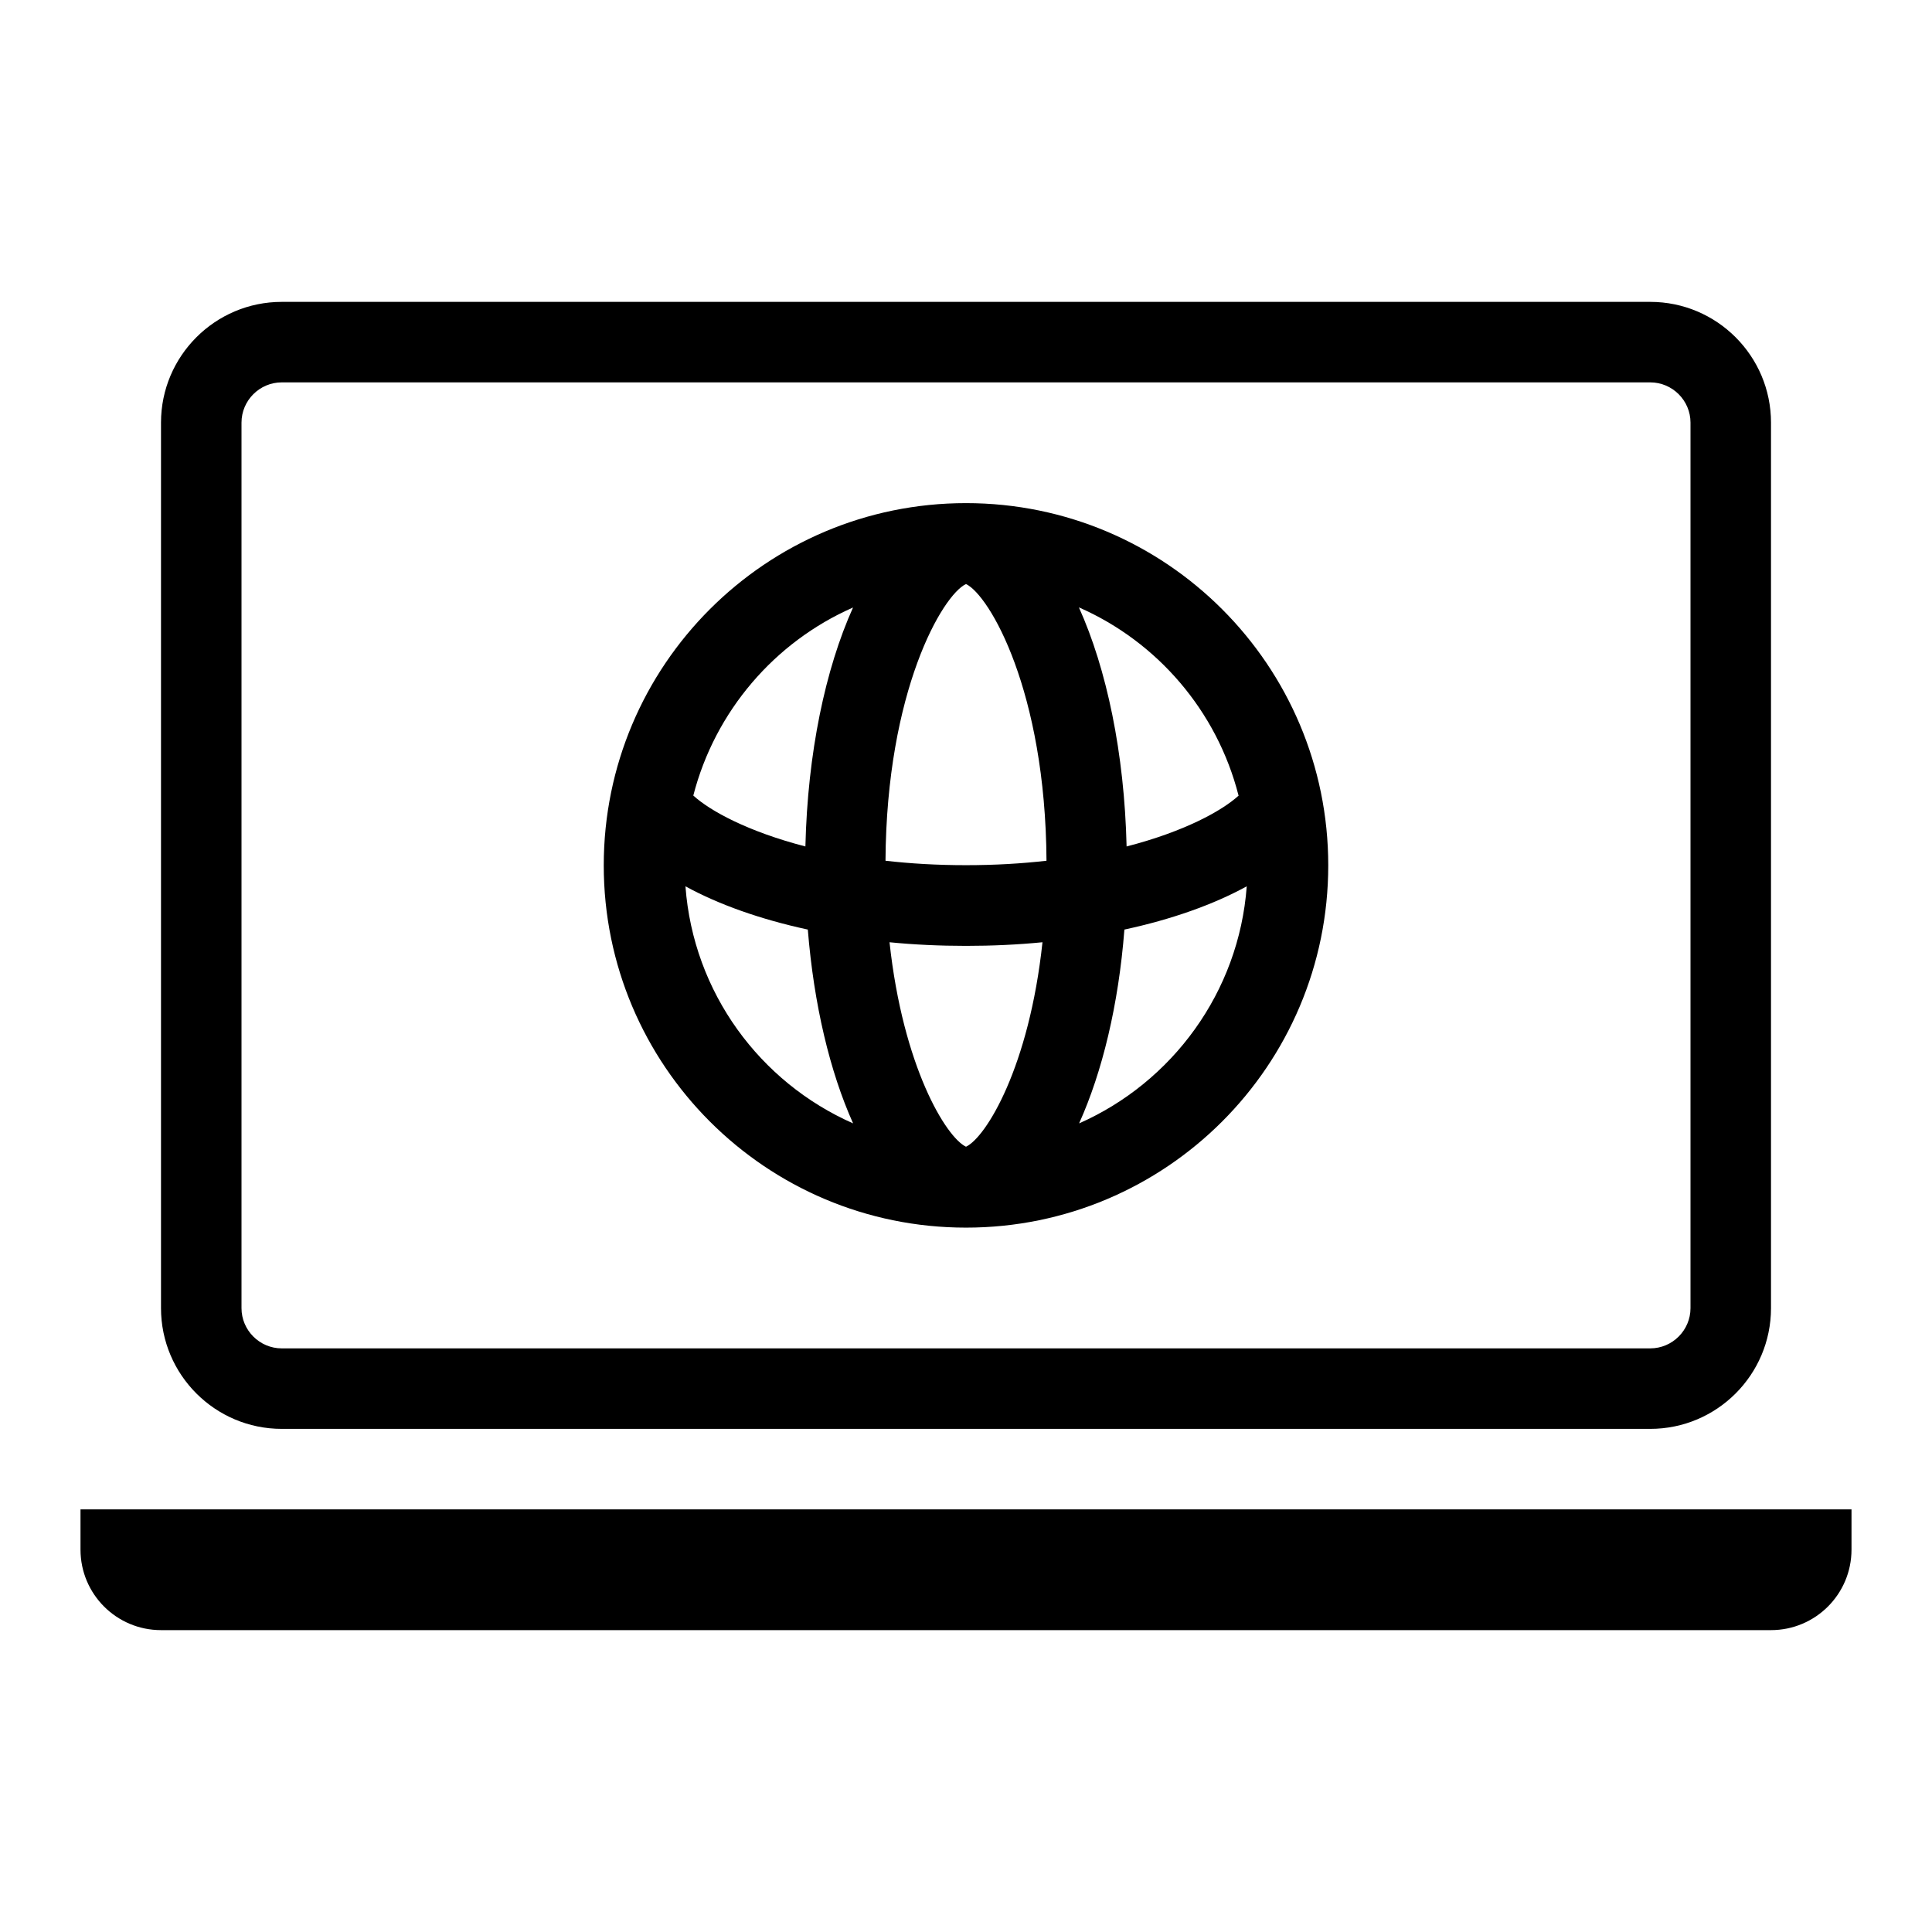 <?xml version="1.0" encoding="UTF-8"?><svg id="a" xmlns="http://www.w3.org/2000/svg" viewBox="0 0 96 96"><path d="m48,61c9.94,0,18-8.06,18-18s-8.06-18-18-18-18,8.06-18,18,8.06,18,18,18Zm0-4.02c-.99-.47-3.13-3.97-3.8-10.16,1.22.12,2.49.18,3.8.18s2.57-.06,3.8-.18c-.66,6.19-2.8,9.69-3.8,10.16Zm13.55-17.45c-.83.76-2.7,1.79-5.57,2.53-.11-4.64-.99-8.82-2.37-11.88,3.9,1.71,6.86,5.15,7.93,9.34Zm-5.68,6.66c2.37-.51,4.44-1.25,6.08-2.15-.39,5.27-3.71,9.74-8.33,11.78,1.15-2.55,1.96-5.89,2.25-9.62Zm-7.87-17.17c1.17.56,3.95,5.32,4,13.75-1.23.14-2.55.22-4,.22s-2.77-.08-4-.22c.05-8.44,2.83-13.2,4-13.75Zm-5.61,1.16c-1.38,3.06-2.26,7.24-2.37,11.88-2.86-.74-4.74-1.77-5.57-2.53,1.08-4.19,4.04-7.63,7.93-9.34Zm-2.25,16.01c.3,3.73,1.1,7.07,2.25,9.63-4.63-2.04-7.94-6.5-8.33-11.78,1.64.9,3.72,1.64,6.08,2.15ZM4,75v2c0,2.21,1.79,4,4,4h80c2.21,0,4-1.79,4-4v-2H4Zm10-4h68c3.31,0,6-2.69,6-6V21c0-3.31-2.69-6-6-6H14c-3.31,0-6,2.69-6,6v44c0,3.31,2.69,6,6,6Zm-2-50c0-1.1.9-2,2-2h68c1.1,0,2,.9,2,2v44c0,1.1-.9,2-2,2H14c-1.1,0-2-.9-2-2V21Z"/></svg>